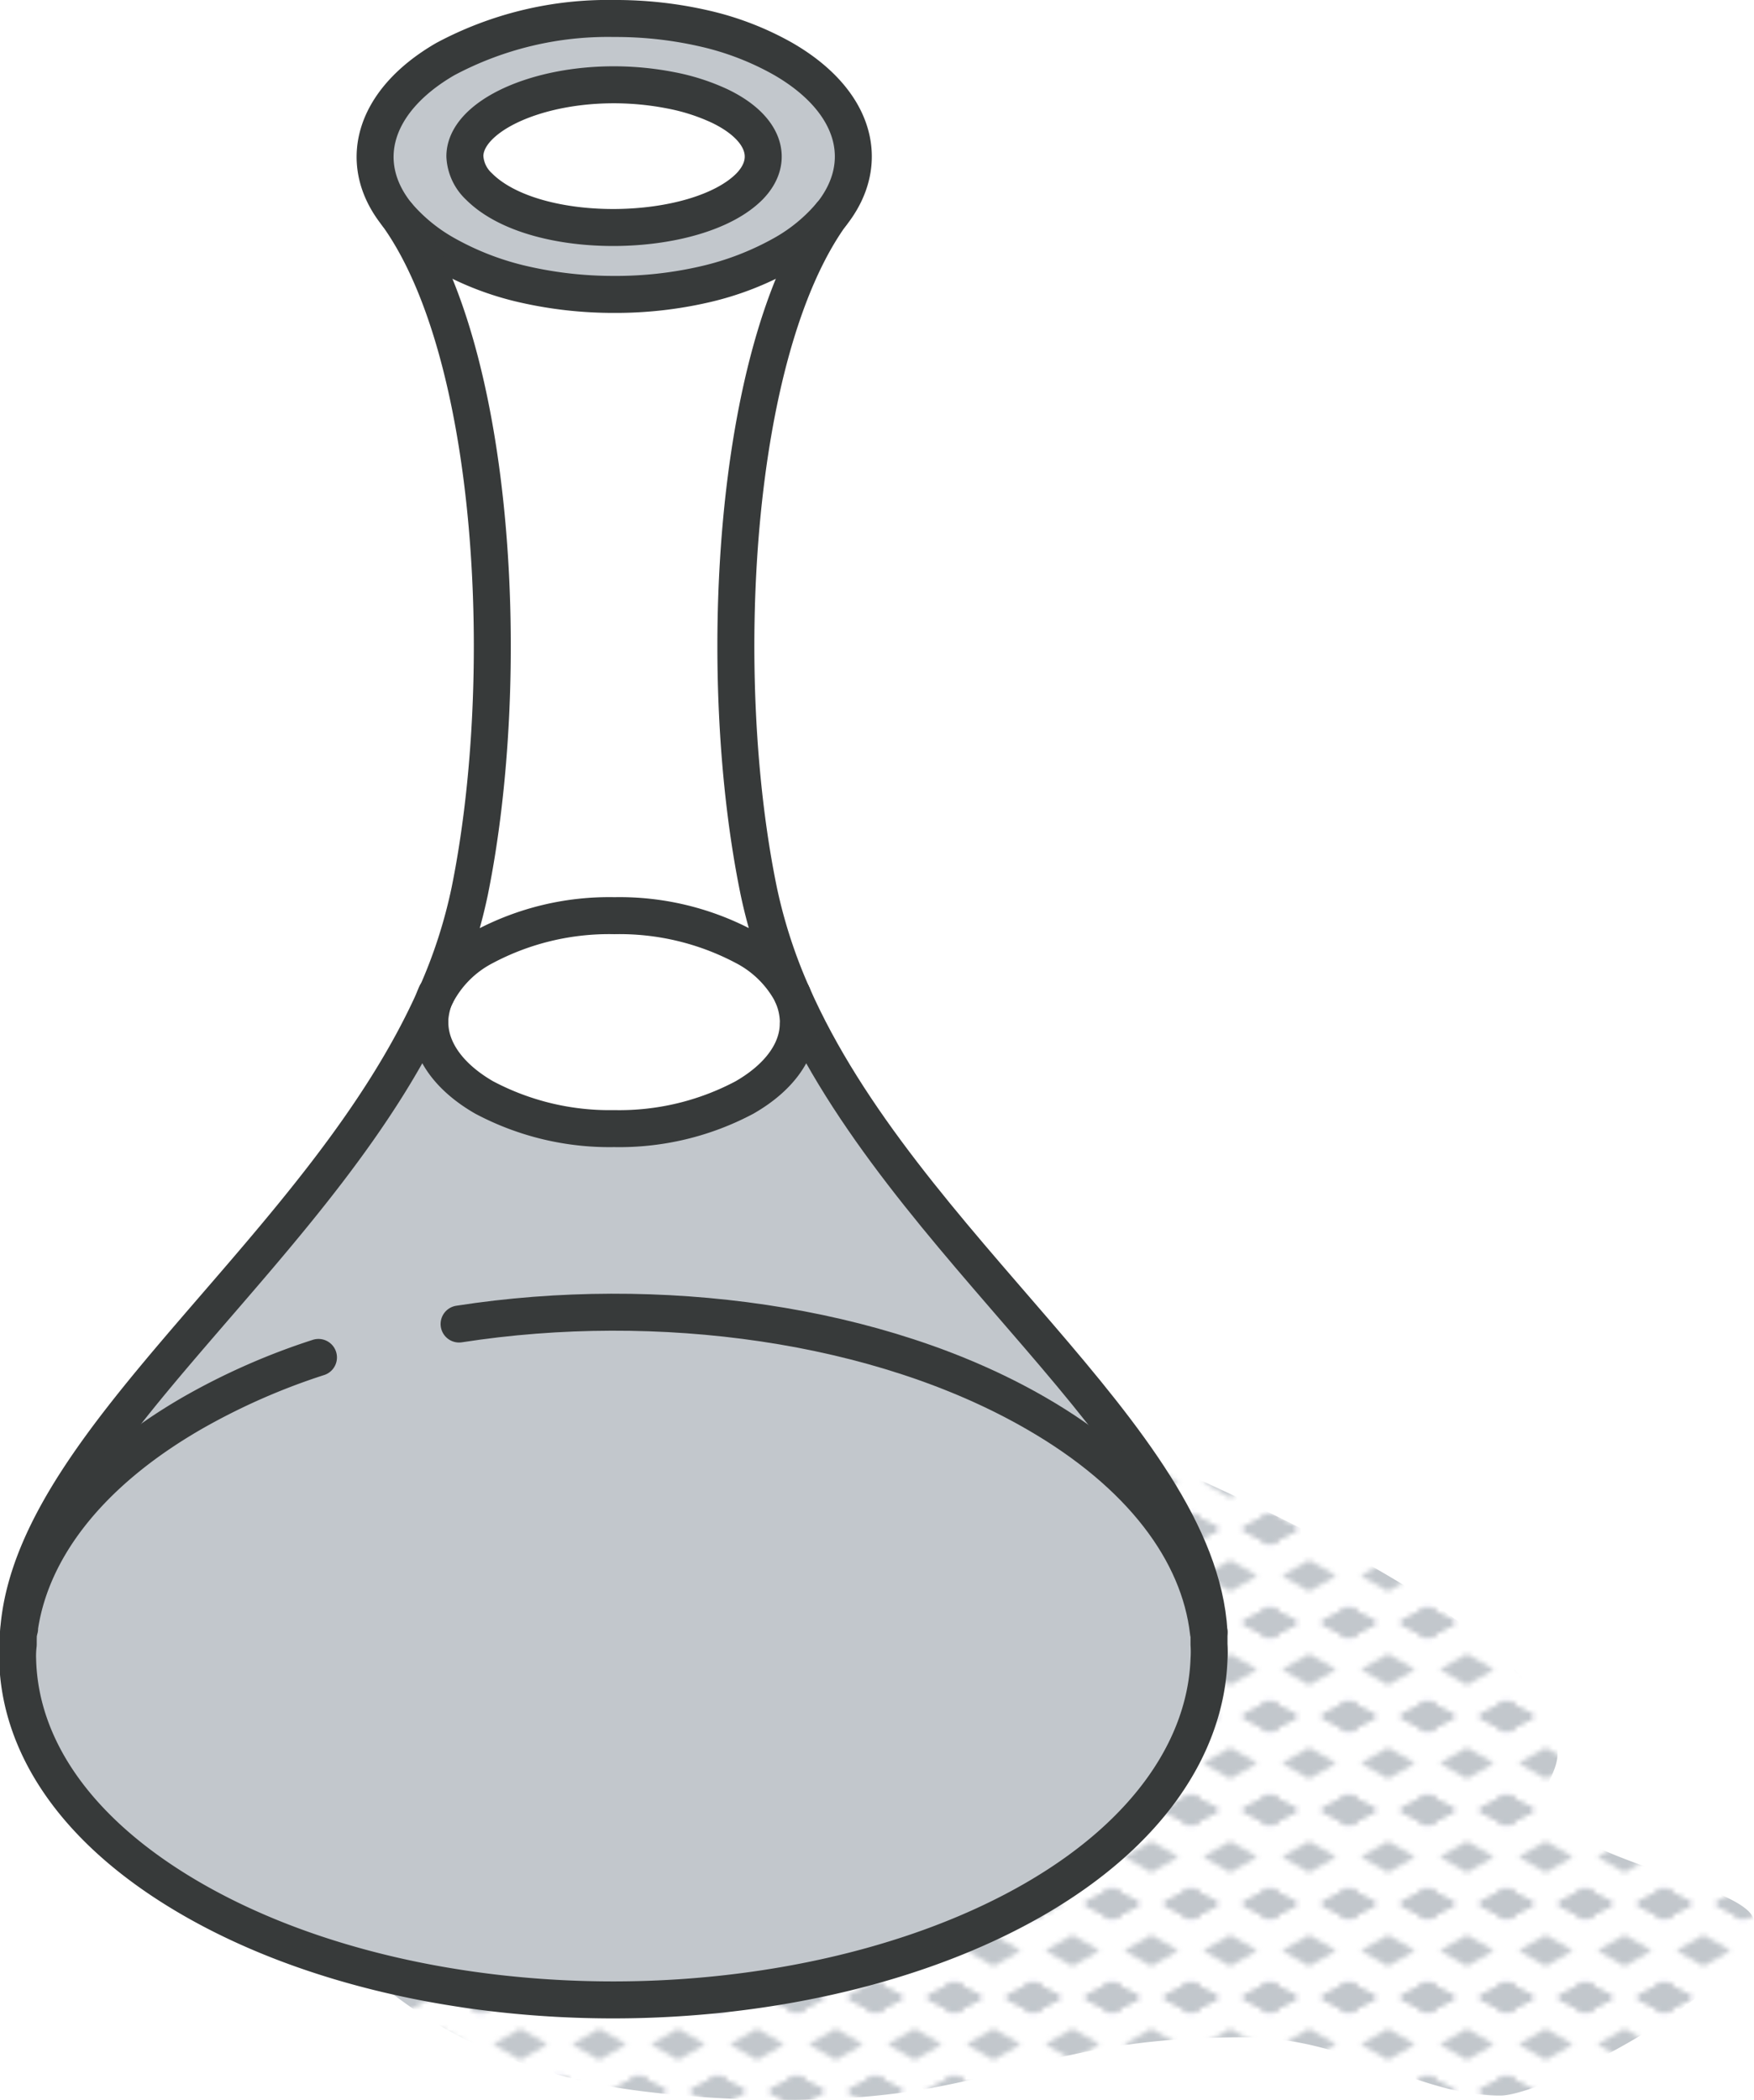 <svg xmlns="http://www.w3.org/2000/svg" xmlns:xlink="http://www.w3.org/1999/xlink" viewBox="0 0 142.32 170.32"><defs><style>.cls-1,.cls-5{fill:none;}.cls-2{fill:#c2c7cc;}.cls-3{fill:url(#New_Pattern_Swatch_2);}.cls-4{fill:#fff;}.cls-5{stroke:#373a3a;stroke-linecap:round;stroke-linejoin:round;stroke-width:3px;}</style><pattern id="New_Pattern_Swatch_2" data-name="New Pattern Swatch 2" width="16" height="19" patternTransform="translate(-415.38 40.41) scale(0.4)" patternUnits="userSpaceOnUse" viewBox="0 0 16 19"><rect class="cls-1" width="16" height="19"/><polygon class="cls-2" points="16 22.18 10.5 19 16 15.82 21.5 19 16 22.18"/><polygon class="cls-2" points="16 22.18 10.5 19 16 15.82 21.5 19 16 22.18"/><polygon class="cls-2" points="0 22.18 -5.5 19 0 15.82 5.5 19 0 22.18"/><polygon class="cls-2" points="0 22.18 -5.5 19 0 15.82 5.5 19 0 22.18"/><polygon class="cls-2" points="16 22.18 10.5 19 16 15.82 21.5 19 16 22.18"/><polygon class="cls-2" points="16 3.18 10.5 0 16 -3.17 21.5 0 16 3.18"/><polygon class="cls-2" points="16 22.18 10.5 19 16 15.82 21.5 19 16 22.18"/><polygon class="cls-2" points="0 22.18 -5.5 19 0 15.82 5.5 19 0 22.18"/><polygon class="cls-2" points="8 12.68 2.5 9.5 8 6.33 13.5 9.5 8 12.68"/><polygon class="cls-2" points="16 3.18 10.5 0 16 -3.17 21.5 0 16 3.18"/><polygon class="cls-2" points="0 3.18 -5.5 0 0 -3.17 5.5 0 0 3.18"/><polygon class="cls-2" points="0 22.18 -5.5 19 0 15.82 5.5 19 0 22.18"/><polygon class="cls-2" points="0 3.18 -5.5 0 0 -3.17 5.5 0 0 3.18"/><polygon class="cls-2" points="16 3.18 10.5 0 16 -3.17 21.5 0 16 3.18"/><polygon class="cls-2" points="16 3.18 10.5 0 16 -3.17 21.5 0 16 3.18"/><polygon class="cls-2" points="0 3.18 -5.5 0 0 -3.17 5.5 0 0 3.18"/><polygon class="cls-2" points="0 3.18 -5.5 0 0 -3.17 5.5 0 0 3.18"/></pattern></defs><g id="Layer_2" data-name="Layer 2"><g id="icons"><g id="flask"><path class="cls-3" d="M52.2,169.63a93.89,93.89,0,0,0,11.55.69c17.67,0,19.7-5.08,37.15-5.08,8.59,0,14,4.73,20.84,4.73,3.6,0,20.58-8.73,20.58-14.08,0-3.09-16.94-5.22-16.94-10,0-1.28,1-2.28,1-3.68,0-11.57-34.51-24.1-42.21-28.19-1.3-.69-3-2.29-4.5-2.31l-1.59-.52c-4.66-1.47-9.87,1.74-11.13,6.32-.08.31-.15.62-.2.92a11.85,11.85,0,0,0-2.49,2.18Q48.14,131.57,33,144a8.23,8.23,0,0,0-2.09,2.47c-.9-.35-1.81-.69-2.74-1-3.7-1.24-7.11,3.36-5.07,6.6C30,162.93,40.46,168.18,52.2,169.63Z"/><g id="flask-2" data-name="flask"><path class="cls-2" d="M1.61,132C3,116.34,26.46,101,35.4,80.65a5.92,5.92,0,0,0-.51,2c0,.12,0,.24,0,.37,0,2.17,1.5,4.35,4.38,6a21.69,21.69,0,0,0,10.58,2.52A21.65,21.65,0,0,0,60.41,89c2.88-1.67,4.34-3.85,4.37-6a2.26,2.26,0,0,0,0-.37,5.67,5.67,0,0,0-.5-2h0c9,20.51,32.89,35.95,33.82,51.72v0q0,.51,0,1a9.25,9.25,0,0,1,0,1.18c-.25,7-4.84,14.09-14.16,19.47s-21.81,8.17-34.17,8.17-24.74-2.73-34.18-8.17-14-12.42-14.16-19.47a7.71,7.71,0,0,1,.05-1.18C1.55,132.94,1.57,132.45,1.61,132Z"/><path class="cls-2" d="M63.55,4.78c5.92,3.42,7.22,8.47,3.9,12.62h0a14.07,14.07,0,0,1-3.89,3.21,23.91,23.91,0,0,1-6.4,2.46,32.12,32.12,0,0,1-7.31.81,32.69,32.69,0,0,1-7.31-.81,23.65,23.65,0,0,1-6.41-2.46,14.36,14.36,0,0,1-3.89-3.19v0c-3.34-4.14-2-9.2,3.89-12.62A28,28,0,0,1,49.84,1.5a32.12,32.12,0,0,1,7.31.81A23.6,23.6,0,0,1,63.55,4.78ZM60.81,15.13c2.08-2.16,1.25-4.77-2.43-6.53a16.88,16.88,0,0,0-4-1.28C46,5.69,37.72,8.85,37.72,12.68a3.58,3.58,0,0,0,1.15,2.45C43.44,19.7,56.55,19.42,60.81,15.13Z"/><path class="cls-4" d="M67.44,17.4h0C59.36,28.63,58,55,61.57,72.3a42.2,42.2,0,0,0,2.71,8.35h0a9.08,9.08,0,0,0-3.86-3.86,21.65,21.65,0,0,0-10.57-2.52,21.62,21.62,0,0,0-10.57,2.52,9.05,9.05,0,0,0-3.87,3.86,41.53,41.53,0,0,0,2.7-8.35C41.63,55,40.31,28.64,32.23,17.42a14.36,14.36,0,0,0,3.89,3.19,23.65,23.65,0,0,0,6.41,2.46,32.69,32.69,0,0,0,7.31.81,32.12,32.12,0,0,0,7.31-.81,23.91,23.91,0,0,0,6.4-2.46A14.07,14.07,0,0,0,67.44,17.4Z"/><path class="cls-4" d="M64.77,82.62a2.26,2.26,0,0,1,0,.37c0,2.17-1.49,4.35-4.37,6a21.65,21.65,0,0,1-10.57,2.52A21.69,21.69,0,0,1,39.26,89c-2.88-1.67-4.35-3.85-4.38-6,0-.13,0-.25,0-.37a5.69,5.69,0,0,1,.51-2,9.05,9.05,0,0,1,3.87-3.86,21.62,21.62,0,0,1,10.57-2.52,21.65,21.65,0,0,1,10.57,2.52,9,9,0,0,1,3.86,3.86A5.67,5.67,0,0,1,64.77,82.62Z"/><path class="cls-4" d="M58.38,8.6c3.68,1.76,4.51,4.37,2.43,6.53-4.26,4.29-17.37,4.57-21.94,0a3.58,3.58,0,0,1-1.15-2.45c0-3.83,8.29-7,16.68-5.36A16.88,16.88,0,0,1,58.38,8.6Z"/><path class="cls-5" d="M67.44,17.4a14.07,14.07,0,0,1-3.89,3.21,23.91,23.91,0,0,1-6.4,2.46,32.12,32.12,0,0,1-7.31.81,32.69,32.69,0,0,1-7.31-.81,23.65,23.65,0,0,1-6.41-2.46,14.36,14.36,0,0,1-3.89-3.19v0c-3.34-4.14-2-9.2,3.89-12.62A28,28,0,0,1,49.84,1.5a32.12,32.12,0,0,1,7.31.81,23.6,23.6,0,0,1,6.4,2.47c5.92,3.42,7.22,8.47,3.9,12.62Z"/><path class="cls-5" d="M60.81,15.13c-4.26,4.29-17.37,4.57-21.94,0a3.58,3.58,0,0,1-1.15-2.45c0-3.83,8.29-7,16.68-5.36a16.88,16.88,0,0,1,4,1.28C62.06,10.36,62.89,13,60.81,15.13Z"/><path class="cls-5" d="M98.1,132.39q0,.51,0,1a9.25,9.25,0,0,1,0,1.18c-.25,7-4.84,14.09-14.16,19.47s-21.81,8.17-34.17,8.17-24.74-2.73-34.18-8.17-14-12.42-14.16-19.47a7.71,7.71,0,0,1,.05-1.18c0-.47,0-1,.06-1.43C3,116.34,26.46,101,35.4,80.65"/><path class="cls-5" d="M64.28,80.65c9,20.51,32.89,35.95,33.82,51.72"/><path class="cls-5" d="M64.27,80.65a5.67,5.67,0,0,1,.5,2,2.26,2.26,0,0,1,0,.37c0,2.17-1.49,4.35-4.37,6a21.65,21.65,0,0,1-10.57,2.52A21.69,21.69,0,0,1,39.26,89c-2.88-1.67-4.35-3.85-4.38-6,0-.13,0-.25,0-.37a5.92,5.92,0,0,1,.51-2"/><path class="cls-5" d="M67.44,17.4h0C59.36,28.63,58,55,61.57,72.3a42.2,42.2,0,0,0,2.71,8.35h0a9.08,9.08,0,0,0-3.86-3.86,21.65,21.65,0,0,0-10.57-2.52,21.62,21.62,0,0,0-10.57,2.52,9.05,9.05,0,0,0-3.87,3.86,41.53,41.53,0,0,0,2.7-8.35C41.63,55,40.31,28.64,32.23,17.42"/><path class="cls-5" d="M1.59,132.1s0-.08,0-.12c.94-6.34,5.6-12.51,14-17.36a54,54,0,0,1,10.25-4.52"/><path class="cls-5" d="M37.25,107.39c16.15-2.51,34.12-.09,46.8,7.23,8.57,4.93,13.25,11.28,14,17.75v0"/></g></g></g></g></svg>
